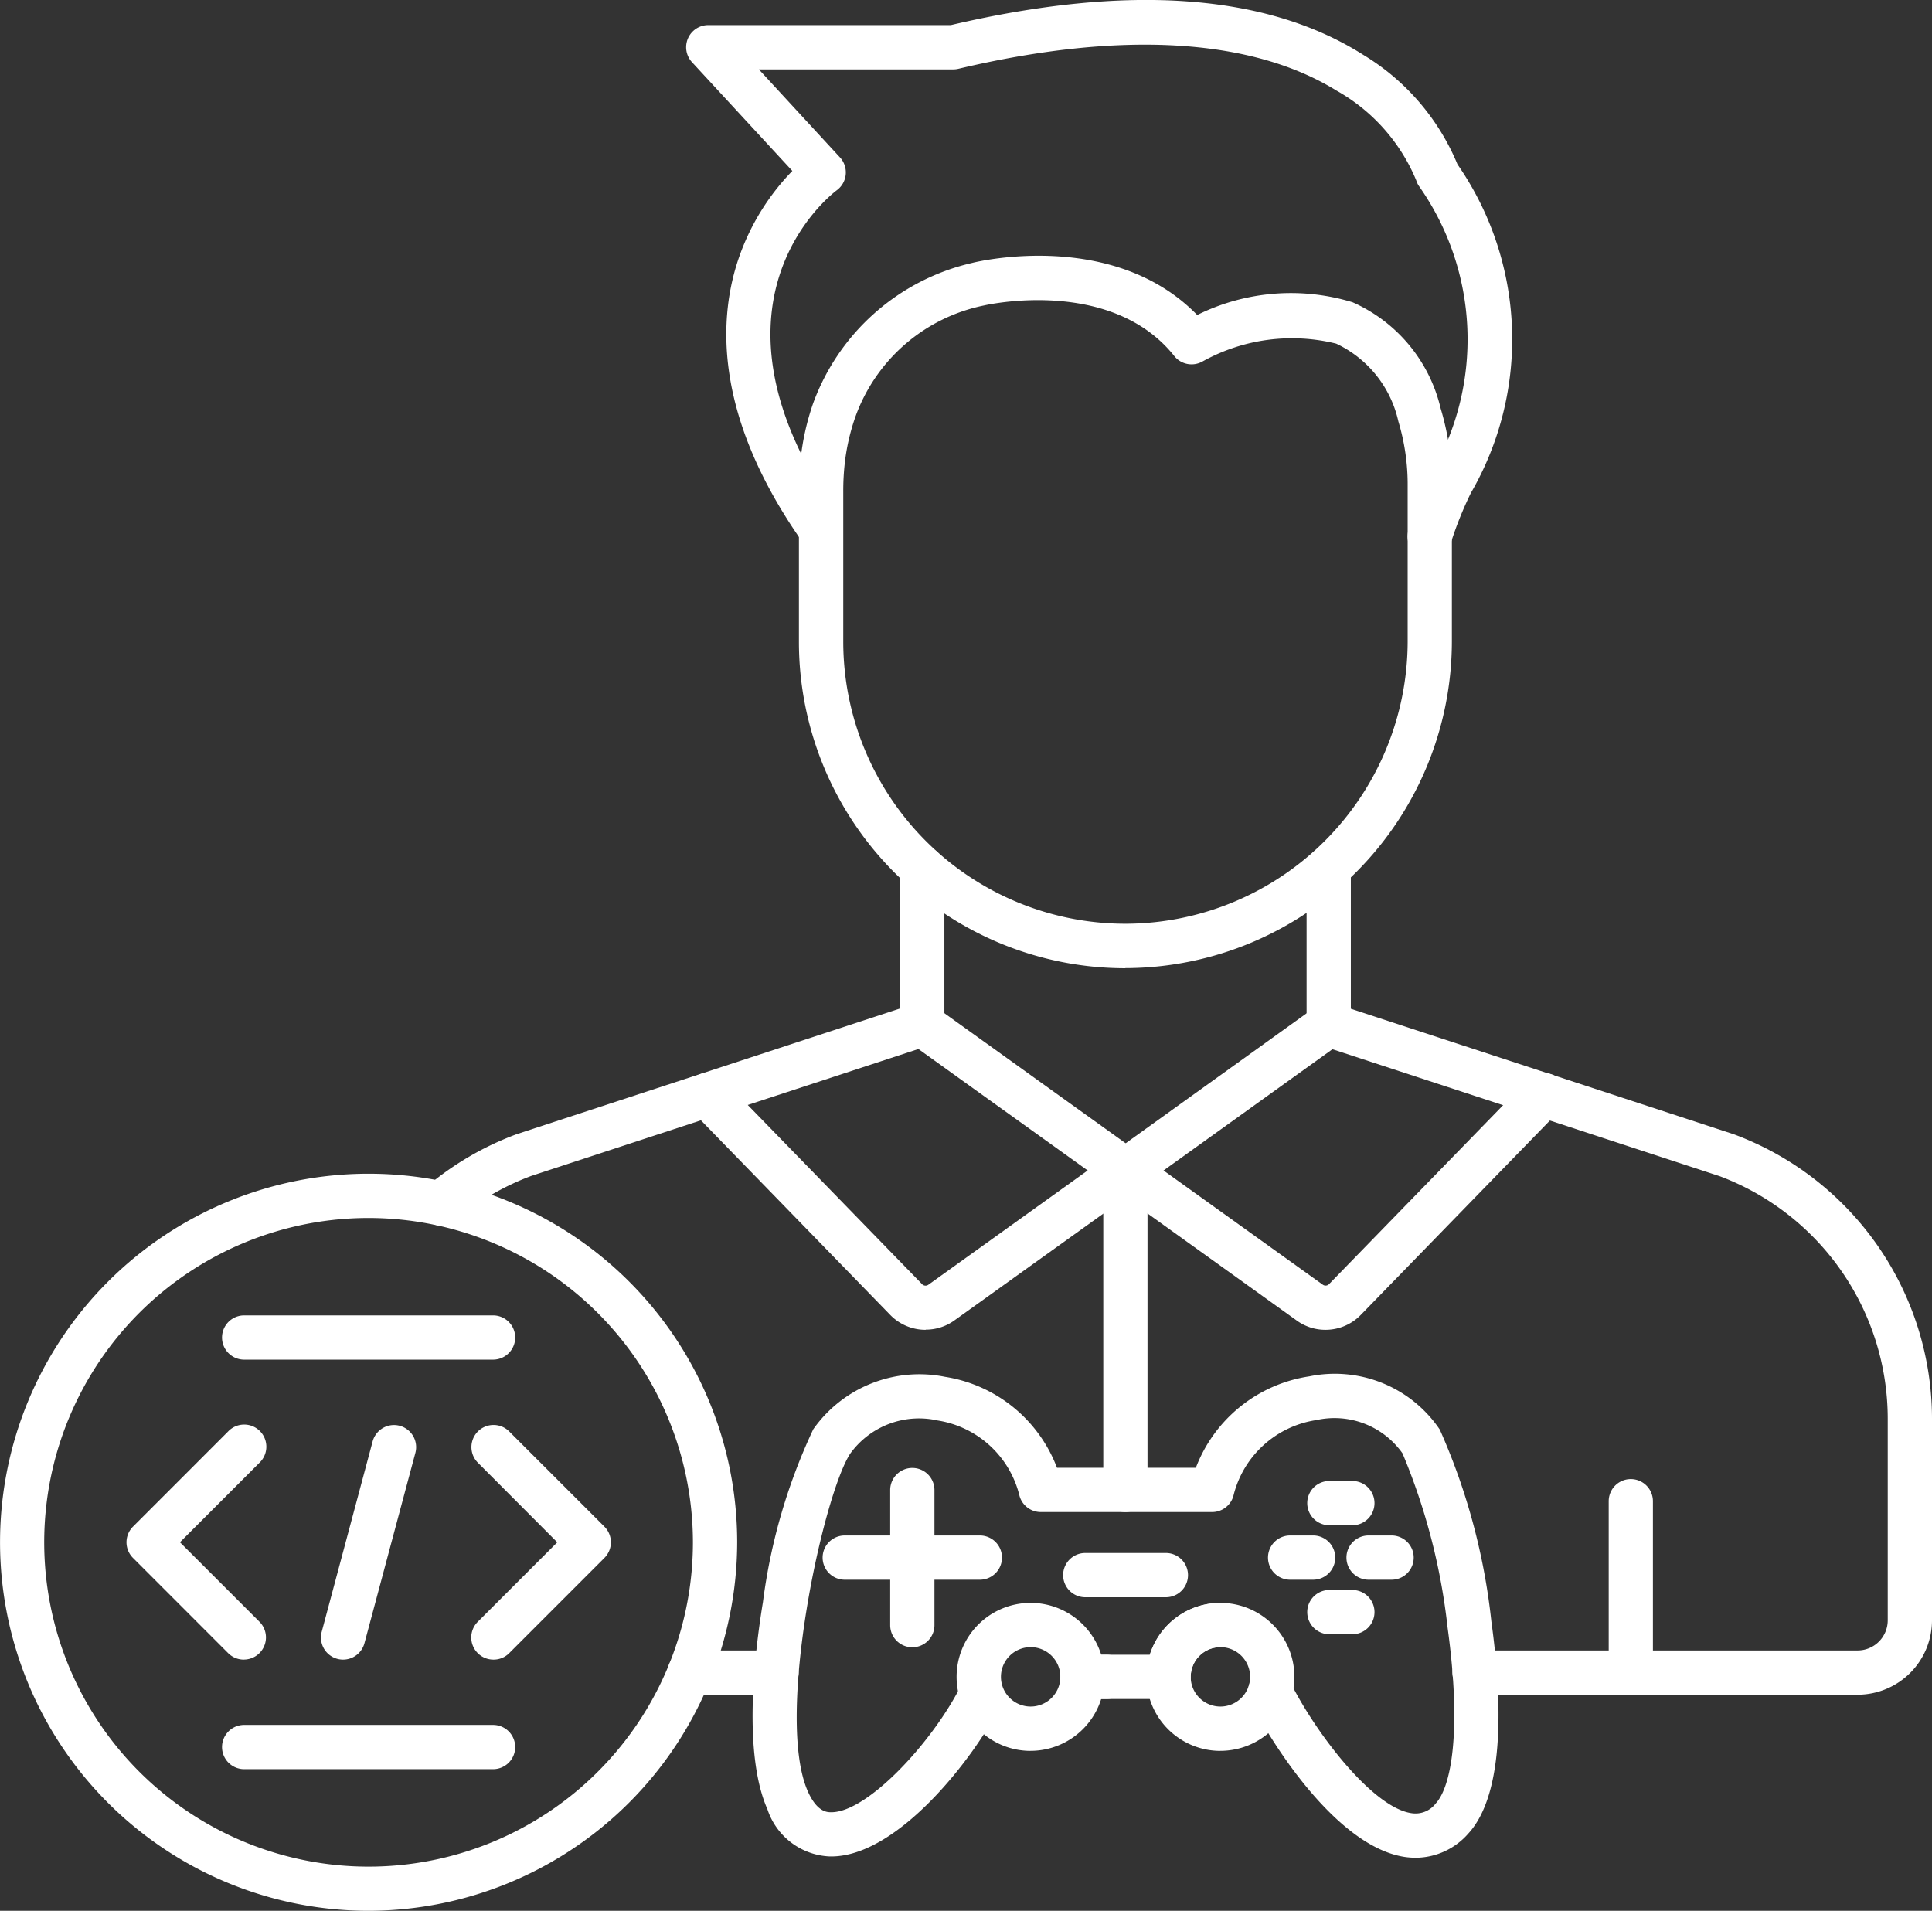 <svg xmlns="http://www.w3.org/2000/svg" width="45.531" height="45.035" viewBox="0 0 45.531 45.035">
  <rect x="0" y="0" width="45.531" height="45.035" fill="#333333" stroke="none"/>
  <g id="Layer_x0020_1" transform="translate(-8.881 -9.727)">
    <g id="_249665968" transform="translate(8.881 9.726)">
      <path id="_249667720" d="M35.259,130.06a.5.5,0,0,1-.136-.018.521.521,0,0,1-.368-.638l1.2-4.487a.521.521,0,1,1,1.007.271l-1.2,4.486A.522.522,0,0,1,35.259,130.06Z" transform="translate(-27.173 -90.944)" fill="#fff" fill-rule="evenodd"/>
      <path id="_249667696" d="M21.838,130.06a.519.519,0,0,1-.369-.153l-2.243-2.244a.521.521,0,0,1,0-.737l2.243-2.244a.522.522,0,1,1,.738.738l-1.874,1.874,1.874,1.874a.522.522,0,0,1-.368.891Z" transform="translate(-16.092 -90.944)" fill="#fff" fill-rule="evenodd"/>
      <path id="_249667576" d="M47.364,130.06a.522.522,0,0,1-.368-.891l1.874-1.874L47,125.42a.521.521,0,1,1,.737-.738l2.244,2.244a.521.521,0,0,1,0,.737l-2.243,2.244A.516.516,0,0,1,47.364,130.06Z" transform="translate(-35.737 -90.944)" fill="#fff" fill-rule="evenodd"/>
      <path id="_249667408" d="M33.153,116.745H27.288a.521.521,0,1,1,0-1.043h5.866a.521.521,0,0,1,0,1.043Z" transform="translate(-21.534 -84.699)" fill="#fff" fill-rule="evenodd"/>
      <path id="_249667504" d="M33.153,149.737H27.288a.521.521,0,1,1,0-1.043h5.866a.521.521,0,0,1,0,1.043Z" transform="translate(-21.534 -108.039)" fill="#fff" fill-rule="evenodd"/>
      <path id="_249667288" d="M81.684,22.894a.506.506,0,0,1-.14-.02.522.522,0,0,1-.362-.642,9.592,9.592,0,0,1,.521-1.313,6.273,6.273,0,0,0-.282-6.822.534.534,0,0,1-.054-.12,4.324,4.324,0,0,0-1.88-2.116c-2.01-1.24-5.091-1.417-8.91-.513a.538.538,0,0,1-.12.014H65.875l1.911,2.074a.522.522,0,0,1-.075.775c-.142.106-3.479,2.684.055,7.706a.521.521,0,1,1-.853.6c-2.139-3.038-1.992-5.354-1.493-6.762a5.537,5.537,0,0,1,1.244-2L64.3,11.193a.521.521,0,0,1,.383-.875H70.4c4.175-.979,7.443-.742,9.717.7A5.442,5.442,0,0,1,82.339,13.6a7.233,7.233,0,0,1,.314,7.749,8.683,8.683,0,0,0-.467,1.163A.522.522,0,0,1,81.684,22.894Z" transform="translate(-47.991 -9.726)" fill="#fff" fill-rule="evenodd"/>
      <path id="_249667456" d="M77.6,31.5a4.085,4.085,0,0,0-3.043,2.658,5,5,0,0,0-.241,1.083,5.878,5.878,0,0,0-.033.628v3.553a6.651,6.651,0,0,0,6.65,6.65h.039a6.665,6.665,0,0,0,6.612-6.65v-3.66a5.157,5.157,0,0,0-.219-1.53A2.662,2.662,0,0,0,85.9,32.4a4.342,4.342,0,0,0-3.154.422.523.523,0,0,1-.661-.129C80.63,30.867,77.8,31.455,77.6,31.5ZM80.973,46.6h0Zm-.042.521a7.694,7.694,0,0,1-7.693-7.692V35.871a6.8,6.8,0,0,1,.039-.742,5.974,5.974,0,0,1,.293-1.314A5.239,5.239,0,0,1,77.309,30.5l.028-.007c.14-.034,3.321-.786,5.287,1.232a4.976,4.976,0,0,1,3.663-.3,3.646,3.646,0,0,1,2.074,2.5,6.236,6.236,0,0,1,.265,1.84v3.66a7.711,7.711,0,0,1-7.649,7.693h-.045Z" transform="translate(-54.41 -24.3)" fill="#fff" fill-rule="evenodd"/>
      <path id="_249667624" d="M81.923,82.624A.521.521,0,0,1,81.4,82.1V78.418a.521.521,0,1,1,1.042,0V82.1A.521.521,0,0,1,81.923,82.624Z" transform="translate(-60.186 -57.953)" fill="#fff" fill-rule="evenodd"/>
      <path id="_249667336" d="M43.152,95.75a.521.521,0,0,1-.336-.92A7.109,7.109,0,0,1,44.923,93.6l.019-.007,9.389-3.078a.521.521,0,1,1,.325.99l-9.379,3.075a6.076,6.076,0,0,0-1.79,1.044A.517.517,0,0,1,43.152,95.75Zm7.9,11.057H49.01a.521.521,0,1,1,0-1.043h2.047a.521.521,0,0,1,0,1.043Z" transform="translate(-32.757 -66.864)" fill="#fff" fill-rule="evenodd"/>
      <path id="_249667936" d="M114.655,82.614a.522.522,0,0,1-.521-.521V78.406a.521.521,0,1,1,1.043,0v3.687A.522.522,0,0,1,114.655,82.614Z" transform="translate(-83.342 -57.945)" fill="#fff" fill-rule="evenodd"/>
      <path id="_249666928" d="M139,133.961a.521.521,0,0,1-.521-.521V129.4a.521.521,0,1,1,1.042,0v4.043A.521.521,0,0,1,139,133.961Z" transform="translate(-100.567 -94.018)" fill="#fff" fill-rule="evenodd"/>
      <path id="_249666856" d="M98.28,110.814a.521.521,0,0,1-.521-.521v-7.527a.525.525,0,0,1,.521-.525.519.519,0,0,1,.521.519v7.533A.521.521,0,0,1,98.28,110.814Z" transform="translate(-71.758 -75.176)" fill="#fff" fill-rule="evenodd"/>
      <path id="_249666952" d="M91.424,98.209a1.148,1.148,0,0,1-.673-.215l-4.342-3.116-.025-.019-4.764-3.419a.521.521,0,1,1,.608-.847l4.785,3.434.025.019,4.323,3.1a.112.112,0,0,0,.146-.014l4.689-4.82a.521.521,0,1,1,.747.727l-4.689,4.82A1.158,1.158,0,0,1,91.424,98.209Z" transform="translate(-60.186 -66.866)" fill="#fff" fill-rule="evenodd"/>
      <path id="_249666496" d="M69.741,98.209a1.159,1.159,0,0,1-.832-.348L64.22,93.04a.521.521,0,0,1,.748-.727l4.689,4.82a.112.112,0,0,0,.147.014l4.342-3.115.023-.015,4.769-3.425a.521.521,0,0,1,.608.847l-4.787,3.437-.023.015-4.323,3.1a1.148,1.148,0,0,1-.671.214Z" transform="translate(-47.926 -66.866)" fill="#fff" fill-rule="evenodd"/>
      <path id="_249666712" d="M79.311,128.107H77.282a.521.521,0,0,1,0-1.043h1.588a1.746,1.746,0,0,1,1.663-1.222.521.521,0,1,1,0,1.043.7.7,0,0,0-.7.7A.521.521,0,0,1,79.311,128.107Zm5.826,3.742a1.842,1.842,0,0,1-.252-.018c-1.623-.236-3.181-2.731-3.646-3.672a.521.521,0,0,1,.935-.461c.583,1.182,1.937,2.966,2.861,3.1a.6.6,0,0,0,.572-.229c.358-.386.618-1.678.279-4.144a14.784,14.784,0,0,0-1.063-4.108,1.961,1.961,0,0,0-2.027-.784,2.373,2.373,0,0,0-1.954,1.773.52.52,0,0,1-.505.395H76.3a.52.52,0,0,1-.506-.395,2.361,2.361,0,0,0-1.924-1.763,2,2,0,0,0-2.061.78c-.64.977-1.777,6.207-1,7.961.216.485.452.491.541.492h.014c.85,0,2.395-1.654,3.072-3.02a.522.522,0,0,1,.935.462c-.625,1.263-2.437,3.6-4.009,3.6h-.033a1.617,1.617,0,0,1-1.472-1.112c-.576-1.3-.314-3.617-.106-4.882a13.652,13.652,0,0,1,1.186-4.074,3.06,3.06,0,0,1,3.106-1.236,3.383,3.383,0,0,1,2.638,2.144h3.272a3.4,3.4,0,0,1,2.675-2.155,2.984,2.984,0,0,1,3.074,1.254,15.063,15.063,0,0,1,1.216,4.525c.241,1.75.342,4.036-.547,5A1.657,1.657,0,0,1,85.137,131.849Z" transform="translate(-51.771 -88.063)" fill="#fff" fill-rule="evenodd"/>
      <path id="_249666640" d="M87.688,139.908a.7.7,0,1,0,.7.7.7.7,0,0,0-.7-.7Zm0,2.445a1.744,1.744,0,1,1,1.743-1.744A1.746,1.746,0,0,1,87.688,142.352Z" transform="translate(-63.399 -101.086)" fill="#fff" fill-rule="evenodd"/>
      <path id="_249667120" d="M102.979,139.908a.7.7,0,1,0,.7.7A.7.7,0,0,0,102.979,139.908Zm0,2.445a1.744,1.744,0,1,1,1.744-1.744A1.745,1.745,0,0,1,102.979,142.352Z" transform="translate(-74.218 -101.086)" fill="#fff" fill-rule="evenodd"/>
      <path id="_249667024" d="M95.6,144.085h-.481a.521.521,0,1,1,0-1.043H95.6a.521.521,0,0,1,0,1.043Z" transform="translate(-69.521 -104.041)" fill="#fff" fill-rule="evenodd"/>
      <path id="_249667048" d="M81.113,132.217a.521.521,0,0,1-.521-.521v-3.184a.521.521,0,0,1,1.043,0V131.7A.521.521,0,0,1,81.113,132.217Z" transform="translate(-59.613 -93.392)" fill="#fff" fill-rule="evenodd"/>
      <path id="_249666568" d="M78.855,134.476H75.671a.521.521,0,1,1,0-1.043h3.184a.521.521,0,0,1,0,1.043Z" transform="translate(-55.763 -97.243)" fill="#fff" fill-rule="evenodd"/>
      <path id="_249666136" d="M115.253,130.085h-.542a.521.521,0,1,1,0-1.043h.542a.521.521,0,0,1,0,1.043Z" transform="translate(-83.382 -94.136)" fill="#fff" fill-rule="evenodd"/>
      <path id="_249665728" d="M118.412,134.476h-.542a.521.521,0,1,1,0-1.043h.542a.521.521,0,0,1,0,1.043Z" transform="translate(-85.617 -97.243)" fill="#fff" fill-rule="evenodd"/>
      <path id="_249666232" d="M115.253,138.869h-.542a.521.521,0,1,1,0-1.043h.542a.521.521,0,0,1,0,1.043Z" transform="translate(-83.382 -100.351)" fill="#fff" fill-rule="evenodd"/>
      <path id="_249666376" d="M112.091,134.476h-.542a.521.521,0,1,1,0-1.043h.542a.521.521,0,0,1,0,1.043Z" transform="translate(-81.145 -97.243)" fill="#fff" fill-rule="evenodd"/>
      <path id="_249666424" d="M96.94,135.886h-1.9a.521.521,0,1,1,0-1.043h1.9a.521.521,0,0,1,0,1.043Z" transform="translate(-69.464 -98.24)" fill="#fff" fill-rule="evenodd"/>
      <path id="_249665848" d="M127.121,106.807h-9.028a.521.521,0,1,1,0-1.043h9.028a.711.711,0,0,0,.71-.71v-4.767a6.112,6.112,0,0,0-3.958-5.7l-9.379-3.075a.521.521,0,1,1,.325-.99l9.389,3.078.019.007a7.158,7.158,0,0,1,4.647,6.684v4.767A1.755,1.755,0,0,1,127.121,106.807Z" transform="translate(-83.343 -66.864)" fill="#fff" fill-rule="evenodd"/>
      <path id="_249666352" d="M17.567,105.332a7.644,7.644,0,1,0,7.644,7.643A7.652,7.652,0,0,0,17.567,105.332Zm0,16.329a8.686,8.686,0,1,1,8.687-8.686,8.7,8.7,0,0,1-8.687,8.686Z" transform="translate(-8.881 -76.625)" fill="#fff" fill-rule="evenodd"/>
    </g>
  </g>
</svg>
